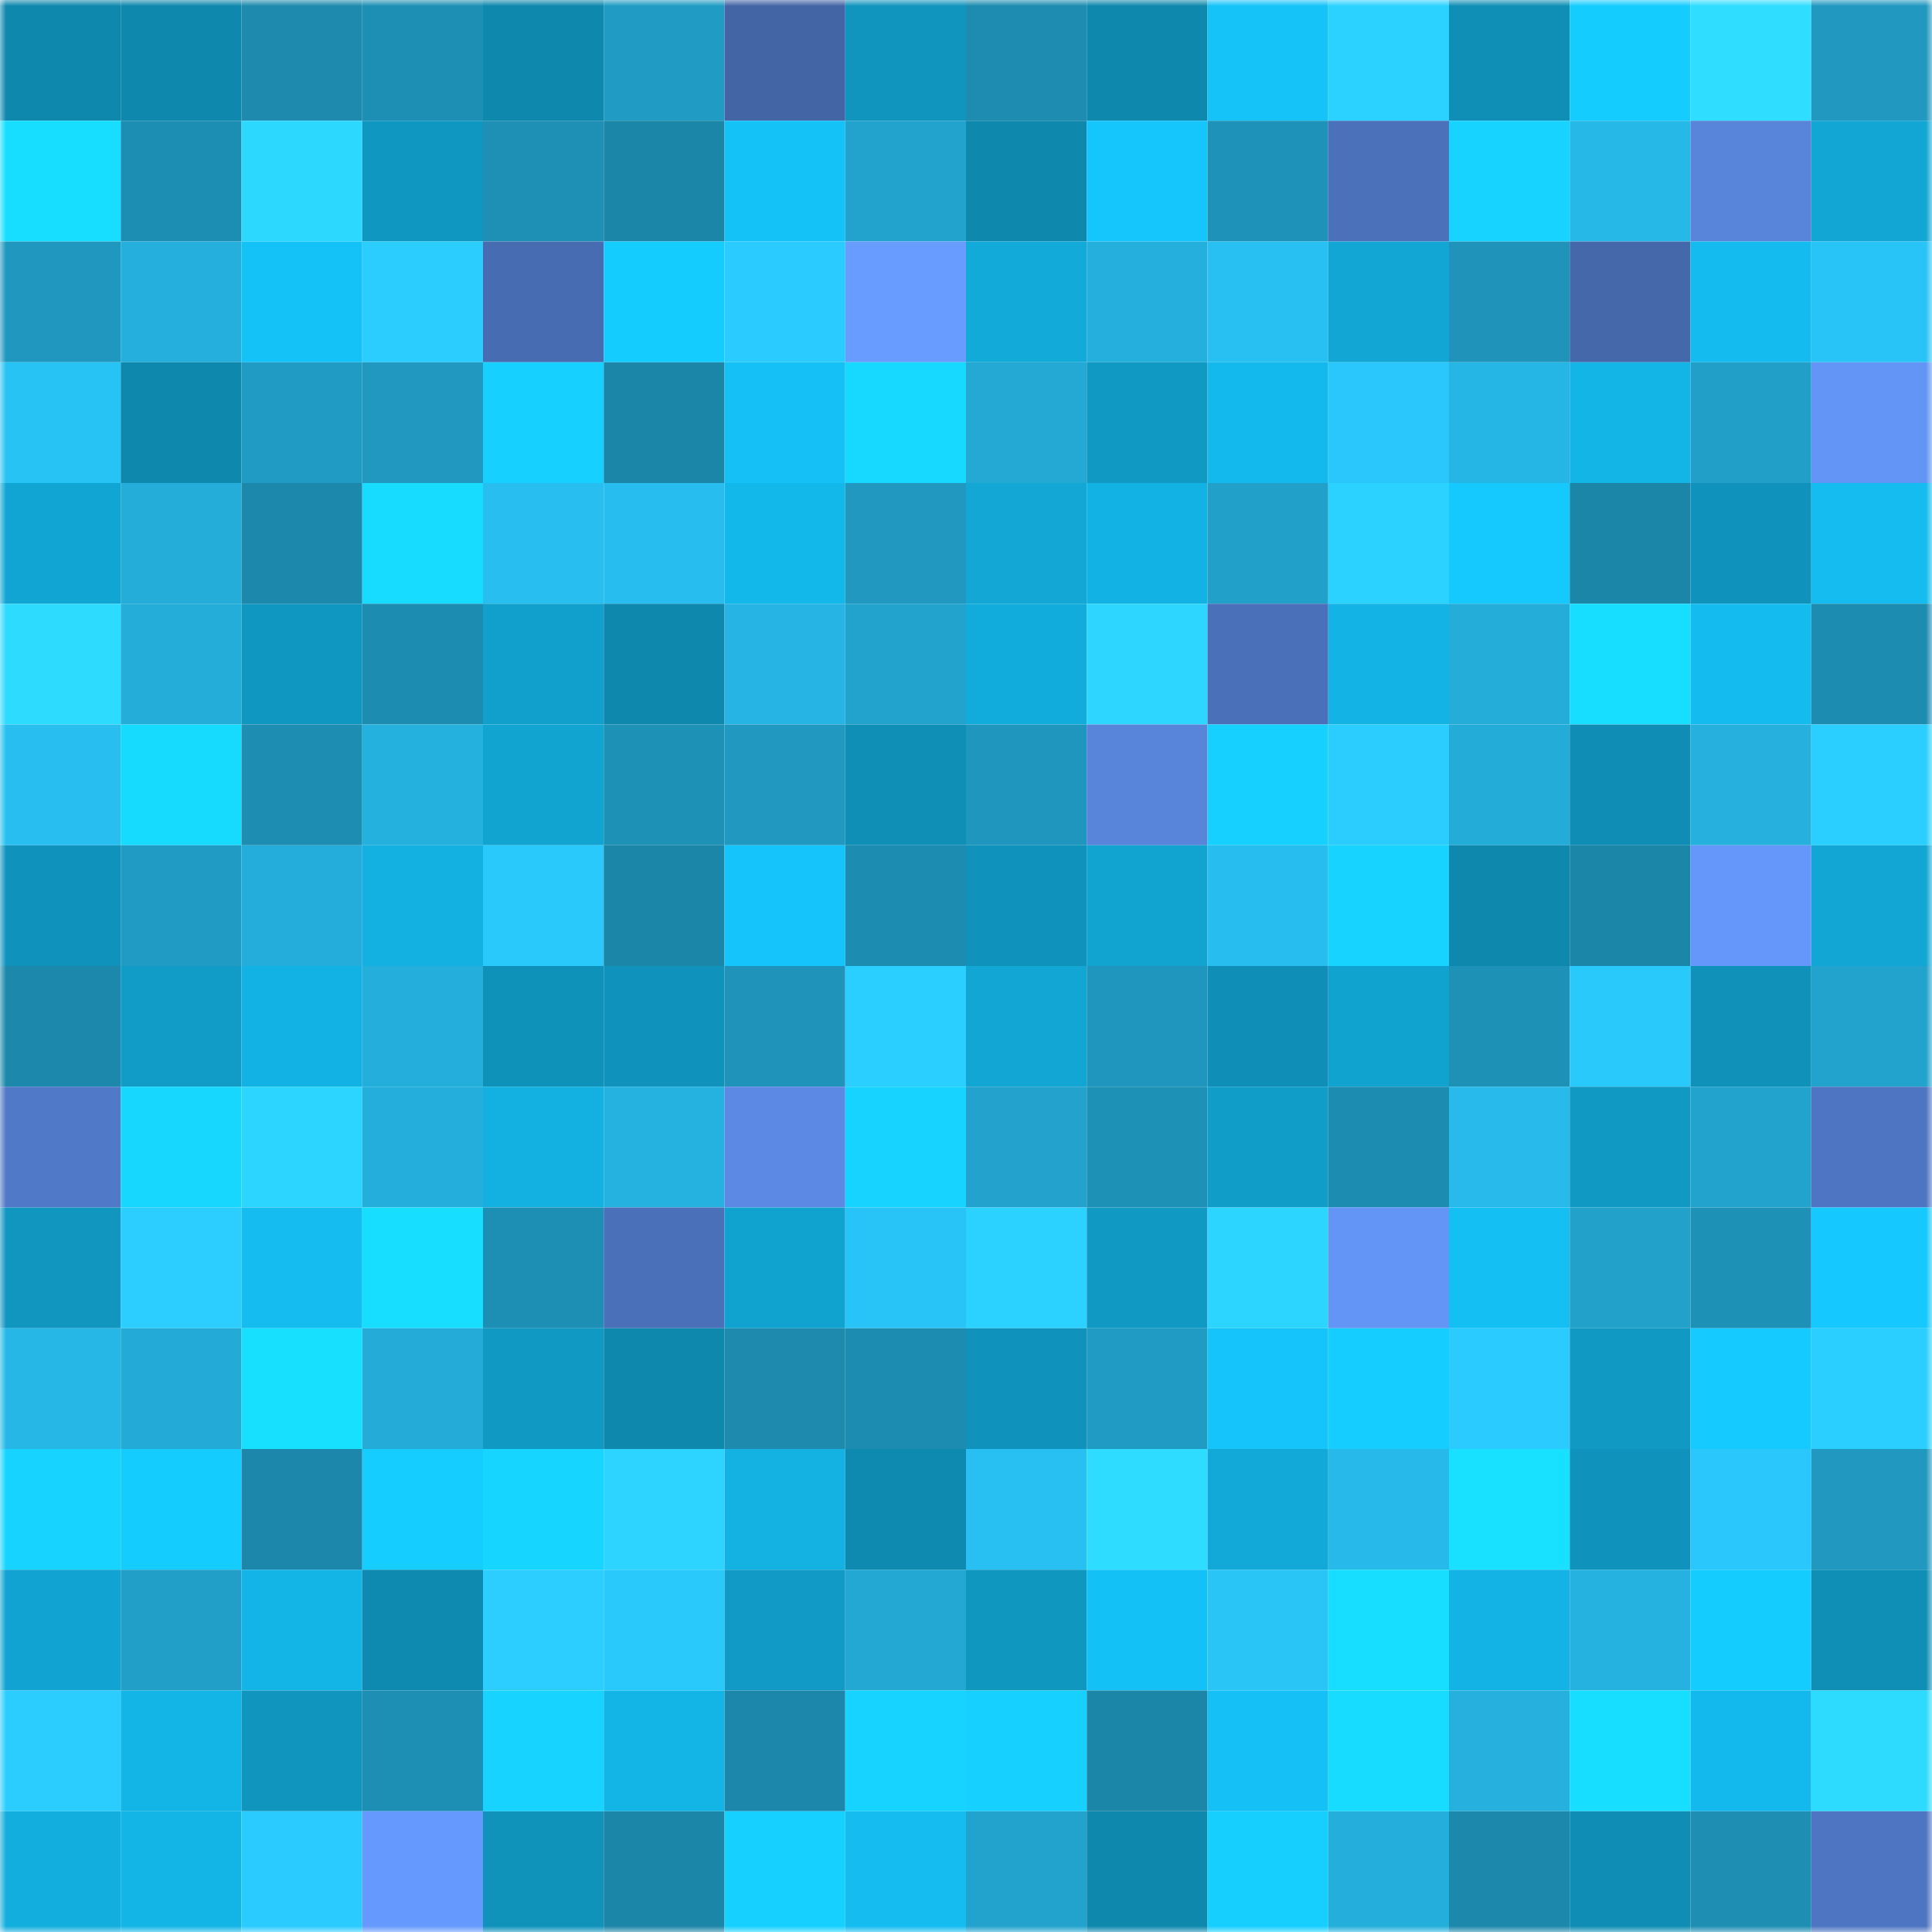 <svg viewBox="0 0 160 160" fill="none" role="img" xmlns="http://www.w3.org/2000/svg" width="240" height="240" name="ens%2Cnextrnd.eth"><mask id="1100649250" mask-type="alpha" maskUnits="userSpaceOnUse" x="0" y="0" width="160" height="160"><rect width="160" height="160" fill="#FFFFFF"></rect></mask><g mask="url(#1100649250)"><rect x="0" y="0" width="10" height="10" fill="#0e88ad"></rect><rect x="10" y="0" width="10" height="10" fill="#0e88ad"></rect><rect x="20" y="0" width="10" height="10" fill="#1d8aae"></rect><rect x="30" y="0" width="10" height="10" fill="#1e8fb4"></rect><rect x="40" y="0" width="10" height="10" fill="#0e88ad"></rect><rect x="50" y="0" width="10" height="10" fill="#209cc4"></rect><rect x="60" y="0" width="10" height="10" fill="#4364a5"></rect><rect x="70" y="0" width="10" height="10" fill="#1095be"></rect><rect x="80" y="0" width="10" height="10" fill="#1d8cb0"></rect><rect x="90" y="0" width="10" height="10" fill="#0e88ad"></rect><rect x="100" y="0" width="10" height="10" fill="#15c3f9"></rect><rect x="110" y="0" width="10" height="10" fill="#2cd2ff"></rect><rect x="120" y="0" width="10" height="10" fill="#0f8fb6"></rect><rect x="130" y="0" width="10" height="10" fill="#15ccff"></rect><rect x="140" y="0" width="10" height="10" fill="#2eddff"></rect><rect x="150" y="0" width="10" height="10" fill="#2098bf"></rect><rect x="0" y="10" width="10" height="10" fill="#17deff"></rect><rect x="10" y="10" width="10" height="10" fill="#1d8eb3"></rect><rect x="20" y="10" width="10" height="10" fill="#2dd8ff"></rect><rect x="30" y="10" width="10" height="10" fill="#1097c1"></rect><rect x="40" y="10" width="10" height="10" fill="#1e90b6"></rect><rect x="50" y="10" width="10" height="10" fill="#1c86a8"></rect><rect x="60" y="10" width="10" height="10" fill="#14c2f8"></rect><rect x="70" y="10" width="10" height="10" fill="#22a3cd"></rect><rect x="80" y="10" width="10" height="10" fill="#0e88ad"></rect><rect x="90" y="10" width="10" height="10" fill="#15c6fd"></rect><rect x="100" y="10" width="10" height="10" fill="#1e92b8"></rect><rect x="110" y="10" width="10" height="10" fill="#4b71ba"></rect><rect x="120" y="10" width="10" height="10" fill="#16d3ff"></rect><rect x="130" y="10" width="10" height="10" fill="#26b8e7"></rect><rect x="140" y="10" width="10" height="10" fill="#5884da"></rect><rect x="150" y="10" width="10" height="10" fill="#11a6d3"></rect><rect x="0" y="20" width="10" height="10" fill="#1f97be"></rect><rect x="10" y="20" width="10" height="10" fill="#24afdd"></rect><rect x="20" y="20" width="10" height="10" fill="#14c2f7"></rect><rect x="30" y="20" width="10" height="10" fill="#2bcdff"></rect><rect x="40" y="20" width="10" height="10" fill="#486cb2"></rect><rect x="50" y="20" width="10" height="10" fill="#15ccff"></rect><rect x="60" y="20" width="10" height="10" fill="#2accff"></rect><rect x="70" y="20" width="10" height="10" fill="#689dff"></rect><rect x="80" y="20" width="10" height="10" fill="#12aad9"></rect><rect x="90" y="20" width="10" height="10" fill="#24afdd"></rect><rect x="100" y="20" width="10" height="10" fill="#28c0f2"></rect><rect x="110" y="20" width="10" height="10" fill="#11a6d3"></rect><rect x="120" y="20" width="10" height="10" fill="#1f93b9"></rect><rect x="130" y="20" width="10" height="10" fill="#4568ab"></rect><rect x="140" y="20" width="10" height="10" fill="#14bbee"></rect><rect x="150" y="20" width="10" height="10" fill="#29c4f7"></rect><rect x="0" y="30" width="10" height="10" fill="#28c3f5"></rect><rect x="10" y="30" width="10" height="10" fill="#0e88ad"></rect><rect x="20" y="30" width="10" height="10" fill="#209bc4"></rect><rect x="30" y="30" width="10" height="10" fill="#2098bf"></rect><rect x="40" y="30" width="10" height="10" fill="#16d0ff"></rect><rect x="50" y="30" width="10" height="10" fill="#1c86a8"></rect><rect x="60" y="30" width="10" height="10" fill="#14c0f5"></rect><rect x="70" y="30" width="10" height="10" fill="#17d9ff"></rect><rect x="80" y="30" width="10" height="10" fill="#23a9d4"></rect><rect x="90" y="30" width="10" height="10" fill="#1099c3"></rect><rect x="100" y="30" width="10" height="10" fill="#13b9ec"></rect><rect x="110" y="30" width="10" height="10" fill="#29c7fb"></rect><rect x="120" y="30" width="10" height="10" fill="#26b6e5"></rect><rect x="130" y="30" width="10" height="10" fill="#13b5e7"></rect><rect x="140" y="30" width="10" height="10" fill="#219fc8"></rect><rect x="150" y="30" width="10" height="10" fill="#6395f6"></rect><rect x="0" y="40" width="10" height="10" fill="#11a5d3"></rect><rect x="10" y="40" width="10" height="10" fill="#24add9"></rect><rect x="20" y="40" width="10" height="10" fill="#1c89ac"></rect><rect x="30" y="40" width="10" height="10" fill="#17dcff"></rect><rect x="40" y="40" width="10" height="10" fill="#28bff0"></rect><rect x="50" y="40" width="10" height="10" fill="#27bdee"></rect><rect x="60" y="40" width="10" height="10" fill="#13b8eb"></rect><rect x="70" y="40" width="10" height="10" fill="#2098bf"></rect><rect x="80" y="40" width="10" height="10" fill="#12a7d5"></rect><rect x="90" y="40" width="10" height="10" fill="#13b2e4"></rect><rect x="100" y="40" width="10" height="10" fill="#21a0ca"></rect><rect x="110" y="40" width="10" height="10" fill="#2cd2ff"></rect><rect x="120" y="40" width="10" height="10" fill="#15c9ff"></rect><rect x="130" y="40" width="10" height="10" fill="#1c86a8"></rect><rect x="140" y="40" width="10" height="10" fill="#0f92bb"></rect><rect x="150" y="40" width="10" height="10" fill="#14bcf0"></rect><rect x="0" y="50" width="10" height="10" fill="#2ddbff"></rect><rect x="10" y="50" width="10" height="10" fill="#24add9"></rect><rect x="20" y="50" width="10" height="10" fill="#1097c1"></rect><rect x="30" y="50" width="10" height="10" fill="#1d8cb1"></rect><rect x="40" y="50" width="10" height="10" fill="#11a0cc"></rect><rect x="50" y="50" width="10" height="10" fill="#0e88ad"></rect><rect x="60" y="50" width="10" height="10" fill="#25b4e3"></rect><rect x="70" y="50" width="10" height="10" fill="#22a3cd"></rect><rect x="80" y="50" width="10" height="10" fill="#12acdc"></rect><rect x="90" y="50" width="10" height="10" fill="#2dd6ff"></rect><rect x="100" y="50" width="10" height="10" fill="#4a70b9"></rect><rect x="110" y="50" width="10" height="10" fill="#13b4e5"></rect><rect x="120" y="50" width="10" height="10" fill="#24add9"></rect><rect x="130" y="50" width="10" height="10" fill="#17ddff"></rect><rect x="140" y="50" width="10" height="10" fill="#14bbee"></rect><rect x="150" y="50" width="10" height="10" fill="#1d8cb1"></rect><rect x="0" y="60" width="10" height="10" fill="#28bff0"></rect><rect x="10" y="60" width="10" height="10" fill="#17daff"></rect><rect x="20" y="60" width="10" height="10" fill="#1d8eb2"></rect><rect x="30" y="60" width="10" height="10" fill="#25b1de"></rect><rect x="40" y="60" width="10" height="10" fill="#11a4d1"></rect><rect x="50" y="60" width="10" height="10" fill="#1e91b6"></rect><rect x="60" y="60" width="10" height="10" fill="#2098bf"></rect><rect x="70" y="60" width="10" height="10" fill="#0f8fb6"></rect><rect x="80" y="60" width="10" height="10" fill="#1f96bd"></rect><rect x="90" y="60" width="10" height="10" fill="#5884da"></rect><rect x="100" y="60" width="10" height="10" fill="#16d0ff"></rect><rect x="110" y="60" width="10" height="10" fill="#2bcdff"></rect><rect x="120" y="60" width="10" height="10" fill="#24acd8"></rect><rect x="130" y="60" width="10" height="10" fill="#0f8db4"></rect><rect x="140" y="60" width="10" height="10" fill="#25b0dd"></rect><rect x="150" y="60" width="10" height="10" fill="#2bcfff"></rect><rect x="0" y="70" width="10" height="10" fill="#0f93bc"></rect><rect x="10" y="70" width="10" height="10" fill="#209cc4"></rect><rect x="20" y="70" width="10" height="10" fill="#24adda"></rect><rect x="30" y="70" width="10" height="10" fill="#13b1e2"></rect><rect x="40" y="70" width="10" height="10" fill="#2ac9fc"></rect><rect x="50" y="70" width="10" height="10" fill="#1c86a8"></rect><rect x="60" y="70" width="10" height="10" fill="#15c4fb"></rect><rect x="70" y="70" width="10" height="10" fill="#1d8cb1"></rect><rect x="80" y="70" width="10" height="10" fill="#0f93bc"></rect><rect x="90" y="70" width="10" height="10" fill="#11a4d1"></rect><rect x="100" y="70" width="10" height="10" fill="#27beef"></rect><rect x="110" y="70" width="10" height="10" fill="#16d3ff"></rect><rect x="120" y="70" width="10" height="10" fill="#0e88ad"></rect><rect x="130" y="70" width="10" height="10" fill="#1c86a8"></rect><rect x="140" y="70" width="10" height="10" fill="#6497f9"></rect><rect x="150" y="70" width="10" height="10" fill="#11a6d3"></rect><rect x="0" y="80" width="10" height="10" fill="#1c89ac"></rect><rect x="10" y="80" width="10" height="10" fill="#109cc7"></rect><rect x="20" y="80" width="10" height="10" fill="#13b2e4"></rect><rect x="30" y="80" width="10" height="10" fill="#24aedb"></rect><rect x="40" y="80" width="10" height="10" fill="#0f92ba"></rect><rect x="50" y="80" width="10" height="10" fill="#0f93bc"></rect><rect x="60" y="80" width="10" height="10" fill="#1f93b9"></rect><rect x="70" y="80" width="10" height="10" fill="#2bcfff"></rect><rect x="80" y="80" width="10" height="10" fill="#11a6d4"></rect><rect x="90" y="80" width="10" height="10" fill="#1f96bd"></rect><rect x="100" y="80" width="10" height="10" fill="#0f8fb7"></rect><rect x="110" y="80" width="10" height="10" fill="#11a3d0"></rect><rect x="120" y="80" width="10" height="10" fill="#1e91b6"></rect><rect x="130" y="80" width="10" height="10" fill="#2ac9fc"></rect><rect x="140" y="80" width="10" height="10" fill="#0f91b9"></rect><rect x="150" y="80" width="10" height="10" fill="#22a3cd"></rect><rect x="0" y="90" width="10" height="10" fill="#5079c7"></rect><rect x="10" y="90" width="10" height="10" fill="#17d7ff"></rect><rect x="20" y="90" width="10" height="10" fill="#2cd5ff"></rect><rect x="30" y="90" width="10" height="10" fill="#24aedb"></rect><rect x="40" y="90" width="10" height="10" fill="#13b1e2"></rect><rect x="50" y="90" width="10" height="10" fill="#25b2e0"></rect><rect x="60" y="90" width="10" height="10" fill="#5b89e3"></rect><rect x="70" y="90" width="10" height="10" fill="#16d3ff"></rect><rect x="80" y="90" width="10" height="10" fill="#22a2cc"></rect><rect x="90" y="90" width="10" height="10" fill="#1e91b6"></rect><rect x="100" y="90" width="10" height="10" fill="#109dc8"></rect><rect x="110" y="90" width="10" height="10" fill="#1d8cb1"></rect><rect x="120" y="90" width="10" height="10" fill="#27baea"></rect><rect x="130" y="90" width="10" height="10" fill="#1099c3"></rect><rect x="140" y="90" width="10" height="10" fill="#22a3cd"></rect><rect x="150" y="90" width="10" height="10" fill="#4e75c1"></rect><rect x="0" y="100" width="10" height="10" fill="#1096bf"></rect><rect x="10" y="100" width="10" height="10" fill="#2bceff"></rect><rect x="20" y="100" width="10" height="10" fill="#14bcf0"></rect><rect x="30" y="100" width="10" height="10" fill="#17deff"></rect><rect x="40" y="100" width="10" height="10" fill="#1e8fb4"></rect><rect x="50" y="100" width="10" height="10" fill="#4a70b9"></rect><rect x="60" y="100" width="10" height="10" fill="#11a3d0"></rect><rect x="70" y="100" width="10" height="10" fill="#29c4f7"></rect><rect x="80" y="100" width="10" height="10" fill="#2bd1ff"></rect><rect x="90" y="100" width="10" height="10" fill="#1099c3"></rect><rect x="100" y="100" width="10" height="10" fill="#2cd5ff"></rect><rect x="110" y="100" width="10" height="10" fill="#6395f6"></rect><rect x="120" y="100" width="10" height="10" fill="#14bff4"></rect><rect x="130" y="100" width="10" height="10" fill="#22a1cb"></rect><rect x="140" y="100" width="10" height="10" fill="#1e91b7"></rect><rect x="150" y="100" width="10" height="10" fill="#15c8ff"></rect><rect x="0" y="110" width="10" height="10" fill="#26b7e7"></rect><rect x="10" y="110" width="10" height="10" fill="#23aad6"></rect><rect x="20" y="110" width="10" height="10" fill="#17e0ff"></rect><rect x="30" y="110" width="10" height="10" fill="#24abd7"></rect><rect x="40" y="110" width="10" height="10" fill="#1099c3"></rect><rect x="50" y="110" width="10" height="10" fill="#0e88ad"></rect><rect x="60" y="110" width="10" height="10" fill="#1d8aae"></rect><rect x="70" y="110" width="10" height="10" fill="#1d8cb1"></rect><rect x="80" y="110" width="10" height="10" fill="#0f93bc"></rect><rect x="90" y="110" width="10" height="10" fill="#209cc4"></rect><rect x="100" y="110" width="10" height="10" fill="#15c4fa"></rect><rect x="110" y="110" width="10" height="10" fill="#16cdff"></rect><rect x="120" y="110" width="10" height="10" fill="#2acbff"></rect><rect x="130" y="110" width="10" height="10" fill="#1099c3"></rect><rect x="140" y="110" width="10" height="10" fill="#15caff"></rect><rect x="150" y="110" width="10" height="10" fill="#2bcfff"></rect><rect x="0" y="120" width="10" height="10" fill="#16d4ff"></rect><rect x="10" y="120" width="10" height="10" fill="#15ccff"></rect><rect x="20" y="120" width="10" height="10" fill="#1c87aa"></rect><rect x="30" y="120" width="10" height="10" fill="#16cdff"></rect><rect x="40" y="120" width="10" height="10" fill="#16d5ff"></rect><rect x="50" y="120" width="10" height="10" fill="#2cd4ff"></rect><rect x="60" y="120" width="10" height="10" fill="#13b2e3"></rect><rect x="70" y="120" width="10" height="10" fill="#0e89af"></rect><rect x="80" y="120" width="10" height="10" fill="#28c0f2"></rect><rect x="90" y="120" width="10" height="10" fill="#2edcff"></rect><rect x="100" y="120" width="10" height="10" fill="#12a9d8"></rect><rect x="110" y="120" width="10" height="10" fill="#26b9e9"></rect><rect x="120" y="120" width="10" height="10" fill="#18e0ff"></rect><rect x="130" y="120" width="10" height="10" fill="#0f93bc"></rect><rect x="140" y="120" width="10" height="10" fill="#29c7fb"></rect><rect x="150" y="120" width="10" height="10" fill="#2098bf"></rect><rect x="0" y="130" width="10" height="10" fill="#11a3d1"></rect><rect x="10" y="130" width="10" height="10" fill="#219fc8"></rect><rect x="20" y="130" width="10" height="10" fill="#13b4e6"></rect><rect x="30" y="130" width="10" height="10" fill="#0e89af"></rect><rect x="40" y="130" width="10" height="10" fill="#2bceff"></rect><rect x="50" y="130" width="10" height="10" fill="#2ac9fc"></rect><rect x="60" y="130" width="10" height="10" fill="#109ac5"></rect><rect x="70" y="130" width="10" height="10" fill="#23a8d4"></rect><rect x="80" y="130" width="10" height="10" fill="#1097c0"></rect><rect x="90" y="130" width="10" height="10" fill="#14c1f6"></rect><rect x="100" y="130" width="10" height="10" fill="#29c5f7"></rect><rect x="110" y="130" width="10" height="10" fill="#17deff"></rect><rect x="120" y="130" width="10" height="10" fill="#13b3e5"></rect><rect x="130" y="130" width="10" height="10" fill="#25b2e0"></rect><rect x="140" y="130" width="10" height="10" fill="#15ccff"></rect><rect x="150" y="130" width="10" height="10" fill="#0f8fb6"></rect><rect x="0" y="140" width="10" height="10" fill="#2bcdff"></rect><rect x="10" y="140" width="10" height="10" fill="#13b5e7"></rect><rect x="20" y="140" width="10" height="10" fill="#1095be"></rect><rect x="30" y="140" width="10" height="10" fill="#1e8fb4"></rect><rect x="40" y="140" width="10" height="10" fill="#16d4ff"></rect><rect x="50" y="140" width="10" height="10" fill="#13b5e7"></rect><rect x="60" y="140" width="10" height="10" fill="#1c87aa"></rect><rect x="70" y="140" width="10" height="10" fill="#16d3ff"></rect><rect x="80" y="140" width="10" height="10" fill="#16d1ff"></rect><rect x="90" y="140" width="10" height="10" fill="#1c86a8"></rect><rect x="100" y="140" width="10" height="10" fill="#14c0f5"></rect><rect x="110" y="140" width="10" height="10" fill="#17dcff"></rect><rect x="120" y="140" width="10" height="10" fill="#25b0de"></rect><rect x="130" y="140" width="10" height="10" fill="#17ddff"></rect><rect x="140" y="140" width="10" height="10" fill="#13b9ed"></rect><rect x="150" y="140" width="10" height="10" fill="#2ddbff"></rect><rect x="0" y="150" width="10" height="10" fill="#12aede"></rect><rect x="10" y="150" width="10" height="10" fill="#13b5e7"></rect><rect x="20" y="150" width="10" height="10" fill="#2acbff"></rect><rect x="30" y="150" width="10" height="10" fill="#6699fd"></rect><rect x="40" y="150" width="10" height="10" fill="#0f93bb"></rect><rect x="50" y="150" width="10" height="10" fill="#1c86a8"></rect><rect x="60" y="150" width="10" height="10" fill="#16d1ff"></rect><rect x="70" y="150" width="10" height="10" fill="#14bcf0"></rect><rect x="80" y="150" width="10" height="10" fill="#22a3cd"></rect><rect x="90" y="150" width="10" height="10" fill="#0e88ad"></rect><rect x="100" y="150" width="10" height="10" fill="#16cfff"></rect><rect x="110" y="150" width="10" height="10" fill="#24aedb"></rect><rect x="120" y="150" width="10" height="10" fill="#1c88ab"></rect><rect x="130" y="150" width="10" height="10" fill="#0f8db4"></rect><rect x="140" y="150" width="10" height="10" fill="#1e8eb3"></rect><rect x="150" y="150" width="10" height="10" fill="#4e75c1"></rect></g></svg>